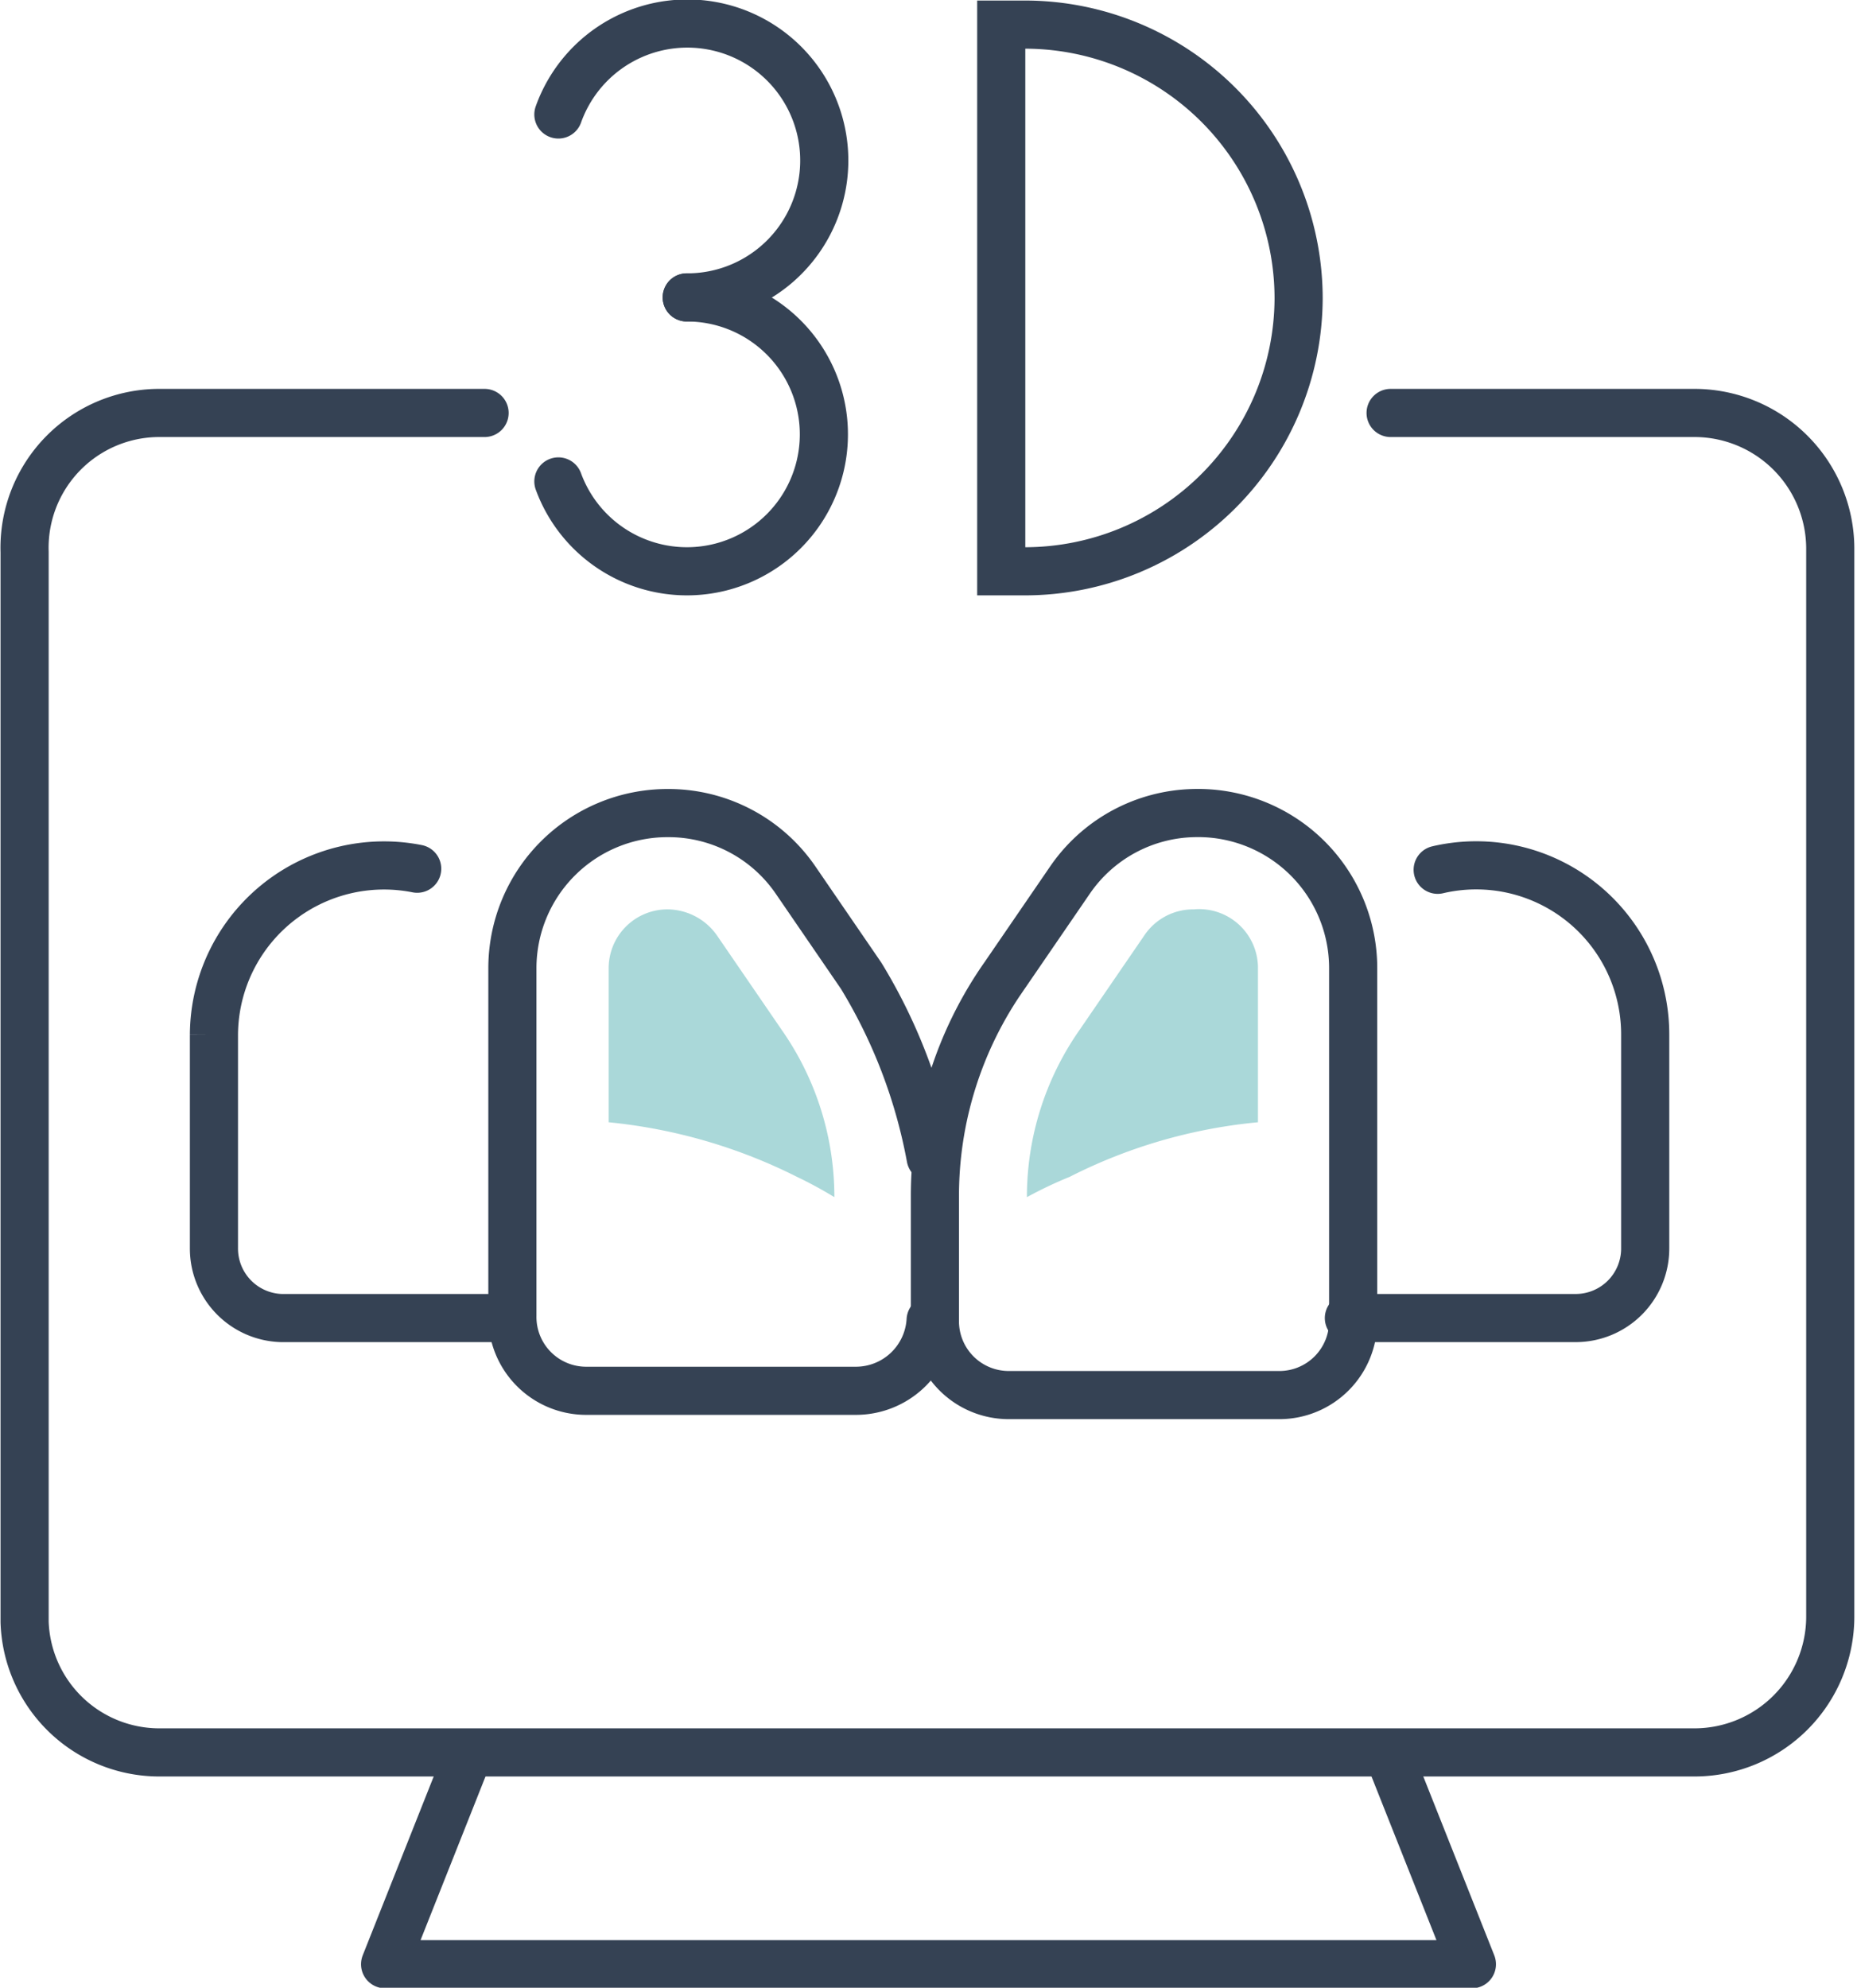 <svg xmlns="http://www.w3.org/2000/svg" viewBox="0 0 17.36 18.58"><defs><style>.cls-1,.cls-2{fill:none;stroke:#354254;stroke-linecap:round;stroke-width:0.45px;}.cls-1{stroke-miterlimit:10;}.cls-2{stroke-linejoin:round;}.cls-3{fill:#aad8d9;}</style></defs><g id="Livello_2" data-name="Livello 2"><g id="Livello_1-2" data-name="Livello 1"><path class="cls-1" d="M10,8.23l-.61.89a3.58,3.58,0,0,0-.65,2.07v1.15a.69.69,0,0,0,.69.7h2.53a.69.69,0,0,0,.69-.7V9.05A1.45,1.45,0,0,0,11.16,7.6h0A1.44,1.44,0,0,0,10,8.23Z"/><path class="cls-1" d="M8.7,12.34A.7.7,0,0,1,8,13H5.48a.69.69,0,0,1-.69-.7V9.05A1.45,1.45,0,0,1,6.24,7.6h0a1.44,1.44,0,0,1,1.2.63l.61.89a5,5,0,0,1,.65,1.7"/><path class="cls-1" d="M12.61,12.32h2.12a.65.65,0,0,0,.65-.65v-2a1.58,1.58,0,0,0-1.94-1.54"/><path class="cls-1" d="M4.75,12.32H2.63A.65.65,0,0,1,2,11.67v-2a1.59,1.59,0,0,1,1.9-1.55"/><path class="cls-2" d="M13,3.86h2.85a1.27,1.27,0,0,1,1.26,1.26v10a1.27,1.27,0,0,1-1.26,1.26H1.48A1.26,1.26,0,0,1,.23,15.16v-10A1.26,1.26,0,0,1,1.48,3.86H4.53"/><polyline class="cls-2" points="4.37 16.42 3.6 18.36 8.68 18.36 13.76 18.36 12.99 16.42"/><path class="cls-2" d="M5.22,1.07a1.28,1.28,0,1,1,1.2,1.71"/><path class="cls-2" d="M5.22,4.5a1.28,1.28,0,1,0,1.2-1.72"/><path class="cls-1" d="M9.36.23h.22a2.56,2.56,0,0,1,2.56,2.56v0A2.56,2.56,0,0,1,9.58,5.34H9.36a0,0,0,0,1,0,0V.23a0,0,0,0,1,0,0Z"/><path class="cls-3" d="M11.16,8.5a.55.55,0,0,0-.46.24l-.61.89a2.72,2.72,0,0,0-.49,1.56A3.9,3.9,0,0,1,10,11a4.89,4.89,0,0,1,1.76-.51V9.05A.55.55,0,0,0,11.16,8.5Z"/><path class="cls-3" d="M6.24,8.5a.57.57,0,0,1,.46.24l.61.89a2.72,2.72,0,0,1,.49,1.56A3.9,3.9,0,0,0,7.45,11a5,5,0,0,0-1.76-.51V9.05A.55.55,0,0,1,6.24,8.5Z"/></g></g></svg>